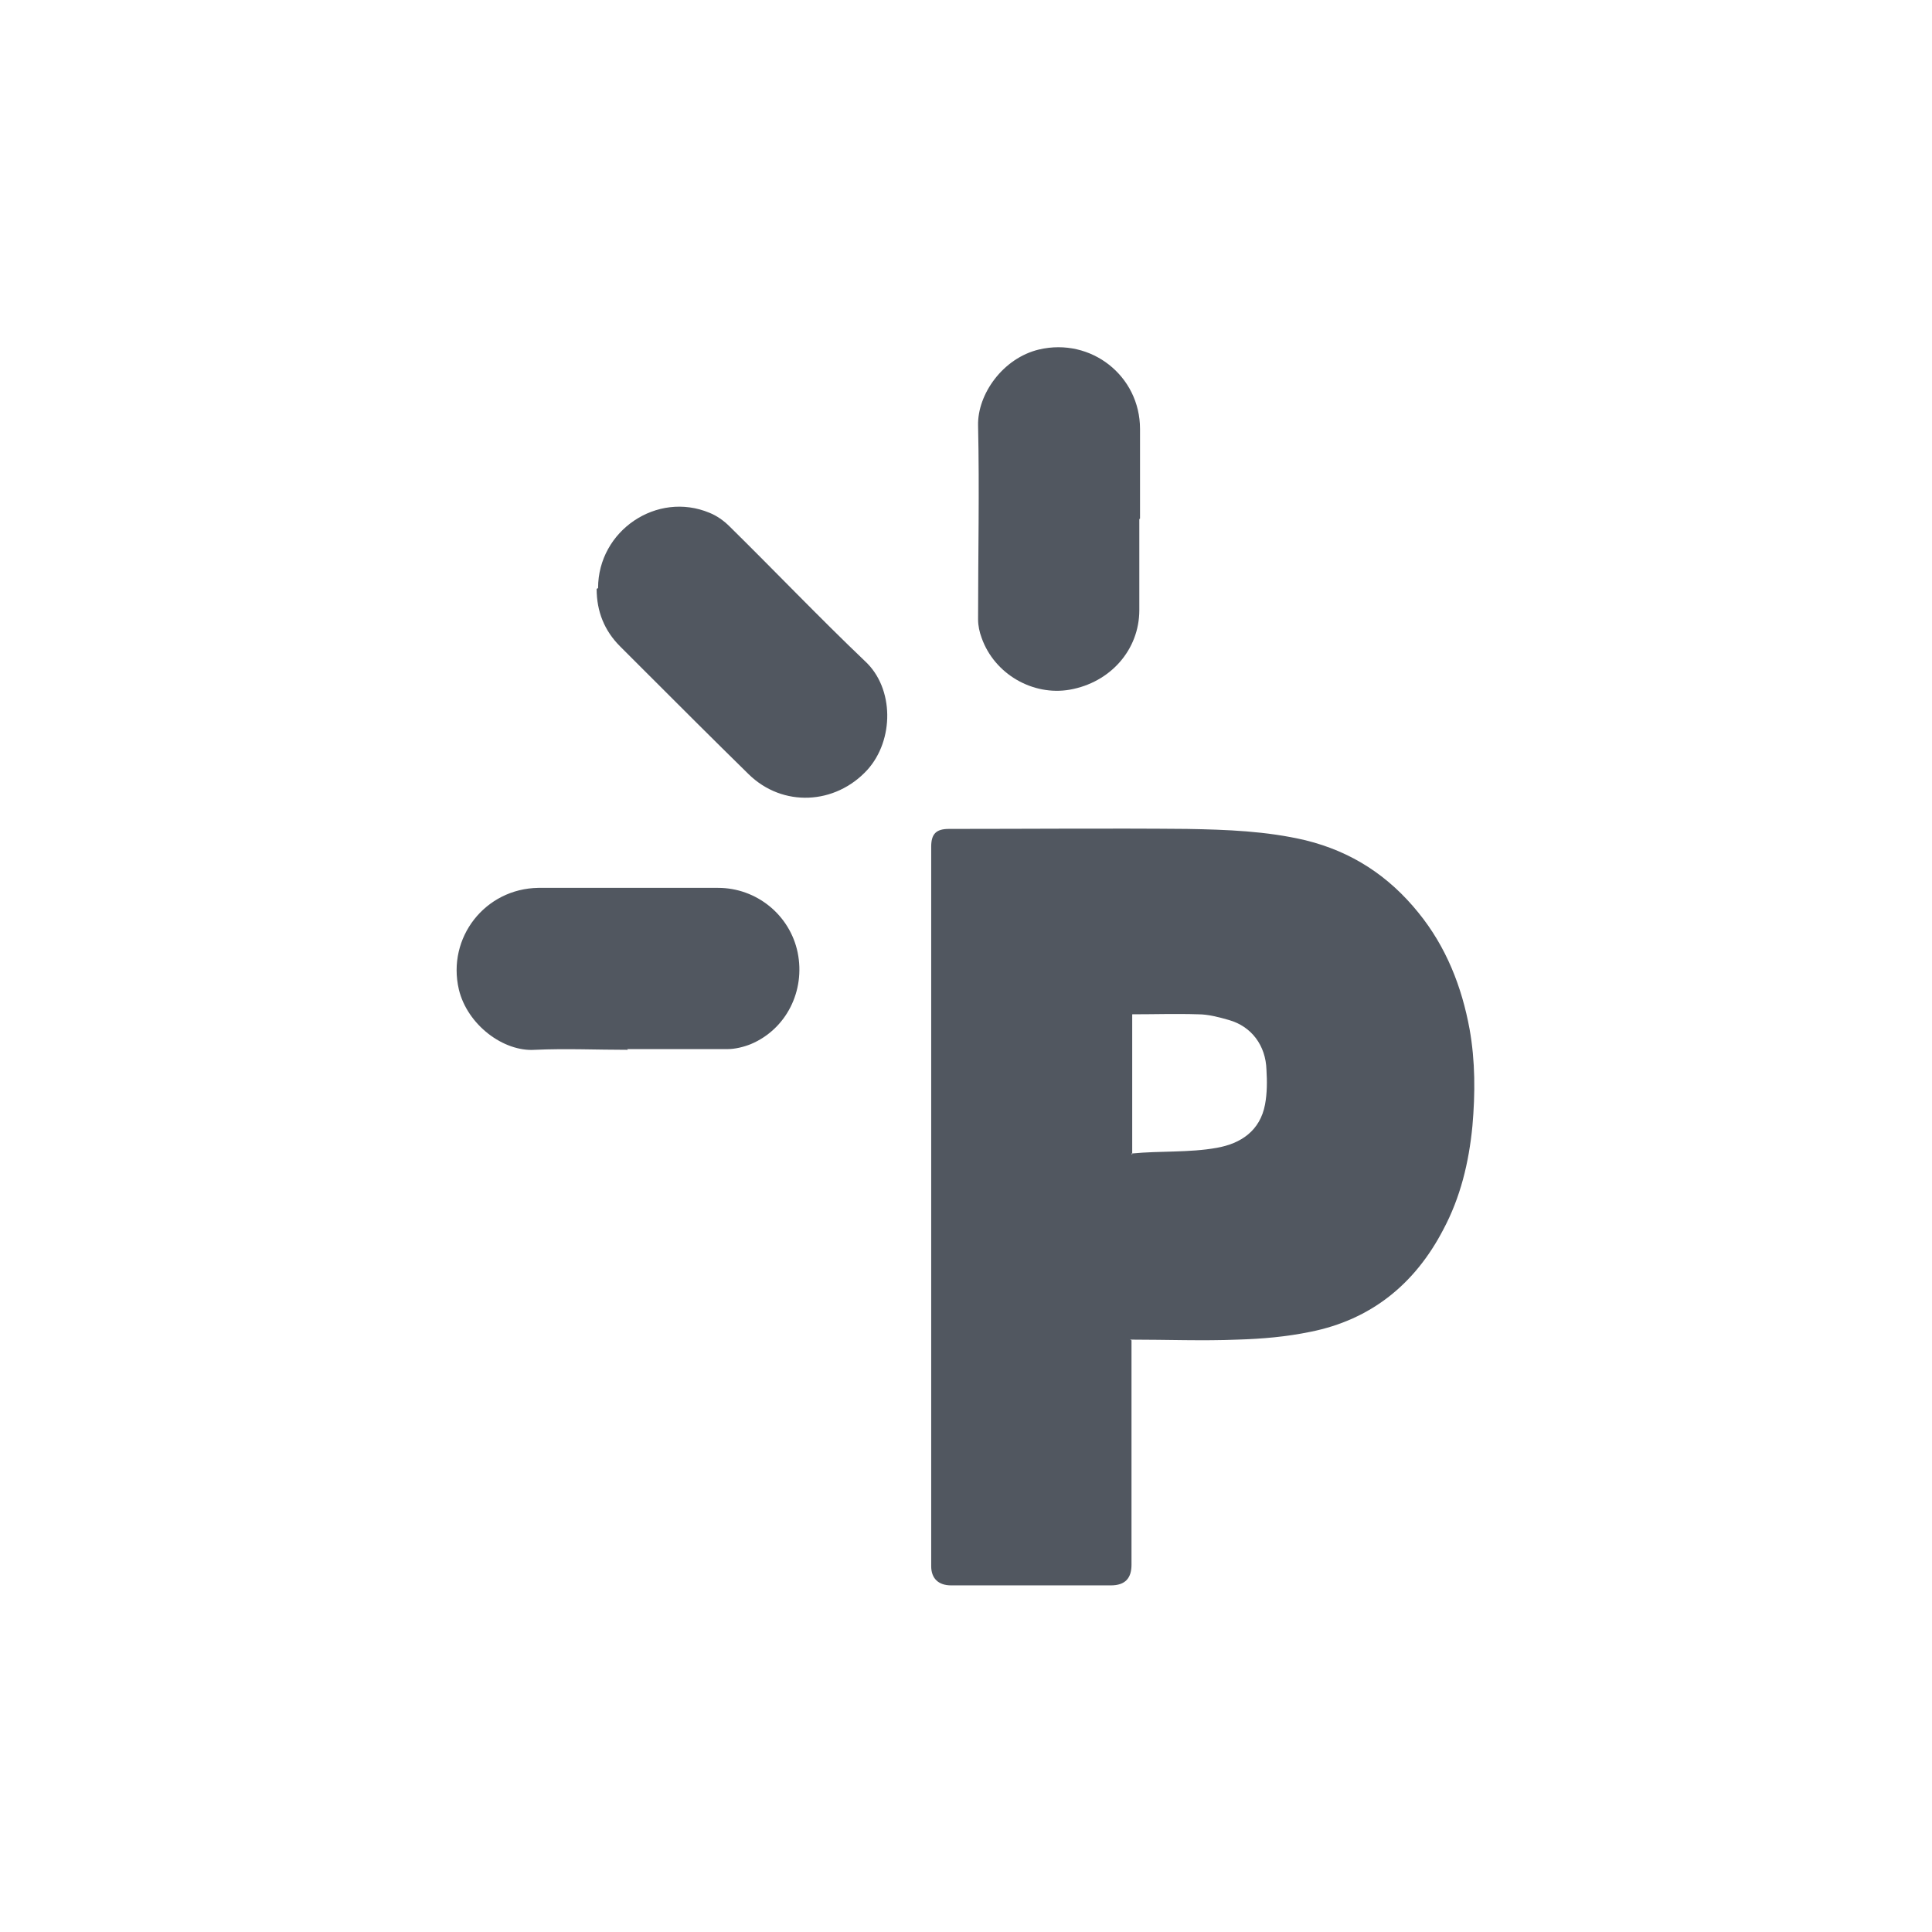 <?xml version="1.0" encoding="UTF-8"?>
<svg id="Livello_1" xmlns="http://www.w3.org/2000/svg" version="1.1" viewBox="0 0 272 272">
  <!-- Generator: Adobe Illustrator 29.1.0, SVG Export Plug-In . SVG Version: 2.1.0 Build 142)  -->
  <defs>
    <style>
      .st0 {
        fill: #515760;
        fill-rule: evenodd;
      }
    </style>
  </defs>
  <path class="st0" d="M159.3,188.7v2c0,9.9,0,19.7,0,29.6,0,1.9-.9,2.9-2.9,2.9-7.5,0-15,0-22.5,0-1.8,0-2.8-1-2.8-2.7,0-33.8,0-67.5,0-101.3,0-1.8.7-2.5,2.5-2.5,11.2,0,22.4-.1,33.5,0,5.6.1,11.2.3,16.7,1.6,6.5,1.6,11.7,5,15.9,10.2,3.9,4.8,6.1,10.4,7.2,16.4.8,4.5.8,9,.4,13.6-.5,5.2-1.7,10.1-4.1,14.6-4,7.7-10.2,12.7-18.7,14.4-3.4.7-6.8,1-10.3,1.1-4.9.2-9.9,0-15.1,0M159.3,162.4c4.1-.4,8.1-.1,12-.8,3.4-.6,6.1-2.4,6.8-6.1.3-1.6.3-3.3.2-4.9-.1-3.4-2.1-6.1-5.3-7-1.4-.4-2.9-.8-4.3-.8-3.1-.1-6.2,0-9.3,0v19.8Z"/>
  <path class="st0" d="M88.4,147.8c-4.4,0-8.7-.2-13.1,0-4.4.3-9.5-3.5-10.7-8.5-1.7-7.3,3.7-14.2,11.2-14.3,8.4,0,16.9,0,25.3,0,5.4,0,10.1,3.8,11.2,9.1,1.1,5.4-1.6,10.8-6.6,12.9-1,.4-2.2.7-3.3.7-4.7,0-9.4,0-14.1,0"/>
  <path class="st0" d="M160.4,73.1c0,4.3,0,8.5,0,12.8,0,5.6-4.1,10.2-9.8,11.2-5.2.9-10.6-2.2-12.4-7.3-.3-.8-.5-1.7-.5-2.6,0-9.1.2-18.2,0-27.3-.1-4.4,3.5-9.5,8.6-10.7,7.3-1.7,14.2,3.7,14.2,11.2,0,4.2,0,8.4,0,12.6"/>
  <path class="st0" d="M84.2,82.8c0-8.1,8.3-13.7,15.7-10.6,1,.4,2,1.1,2.8,1.9,6.4,6.3,12.6,12.8,19.1,19,4.1,3.8,4.1,11.1.3,15.3-4.5,4.9-11.9,5.3-16.7.6-5-4.9-9.9-9.8-14.8-14.7-1.1-1.1-2.2-2.2-3.3-3.3-2.2-2.2-3.3-4.9-3.3-8.1"/>
</svg>
